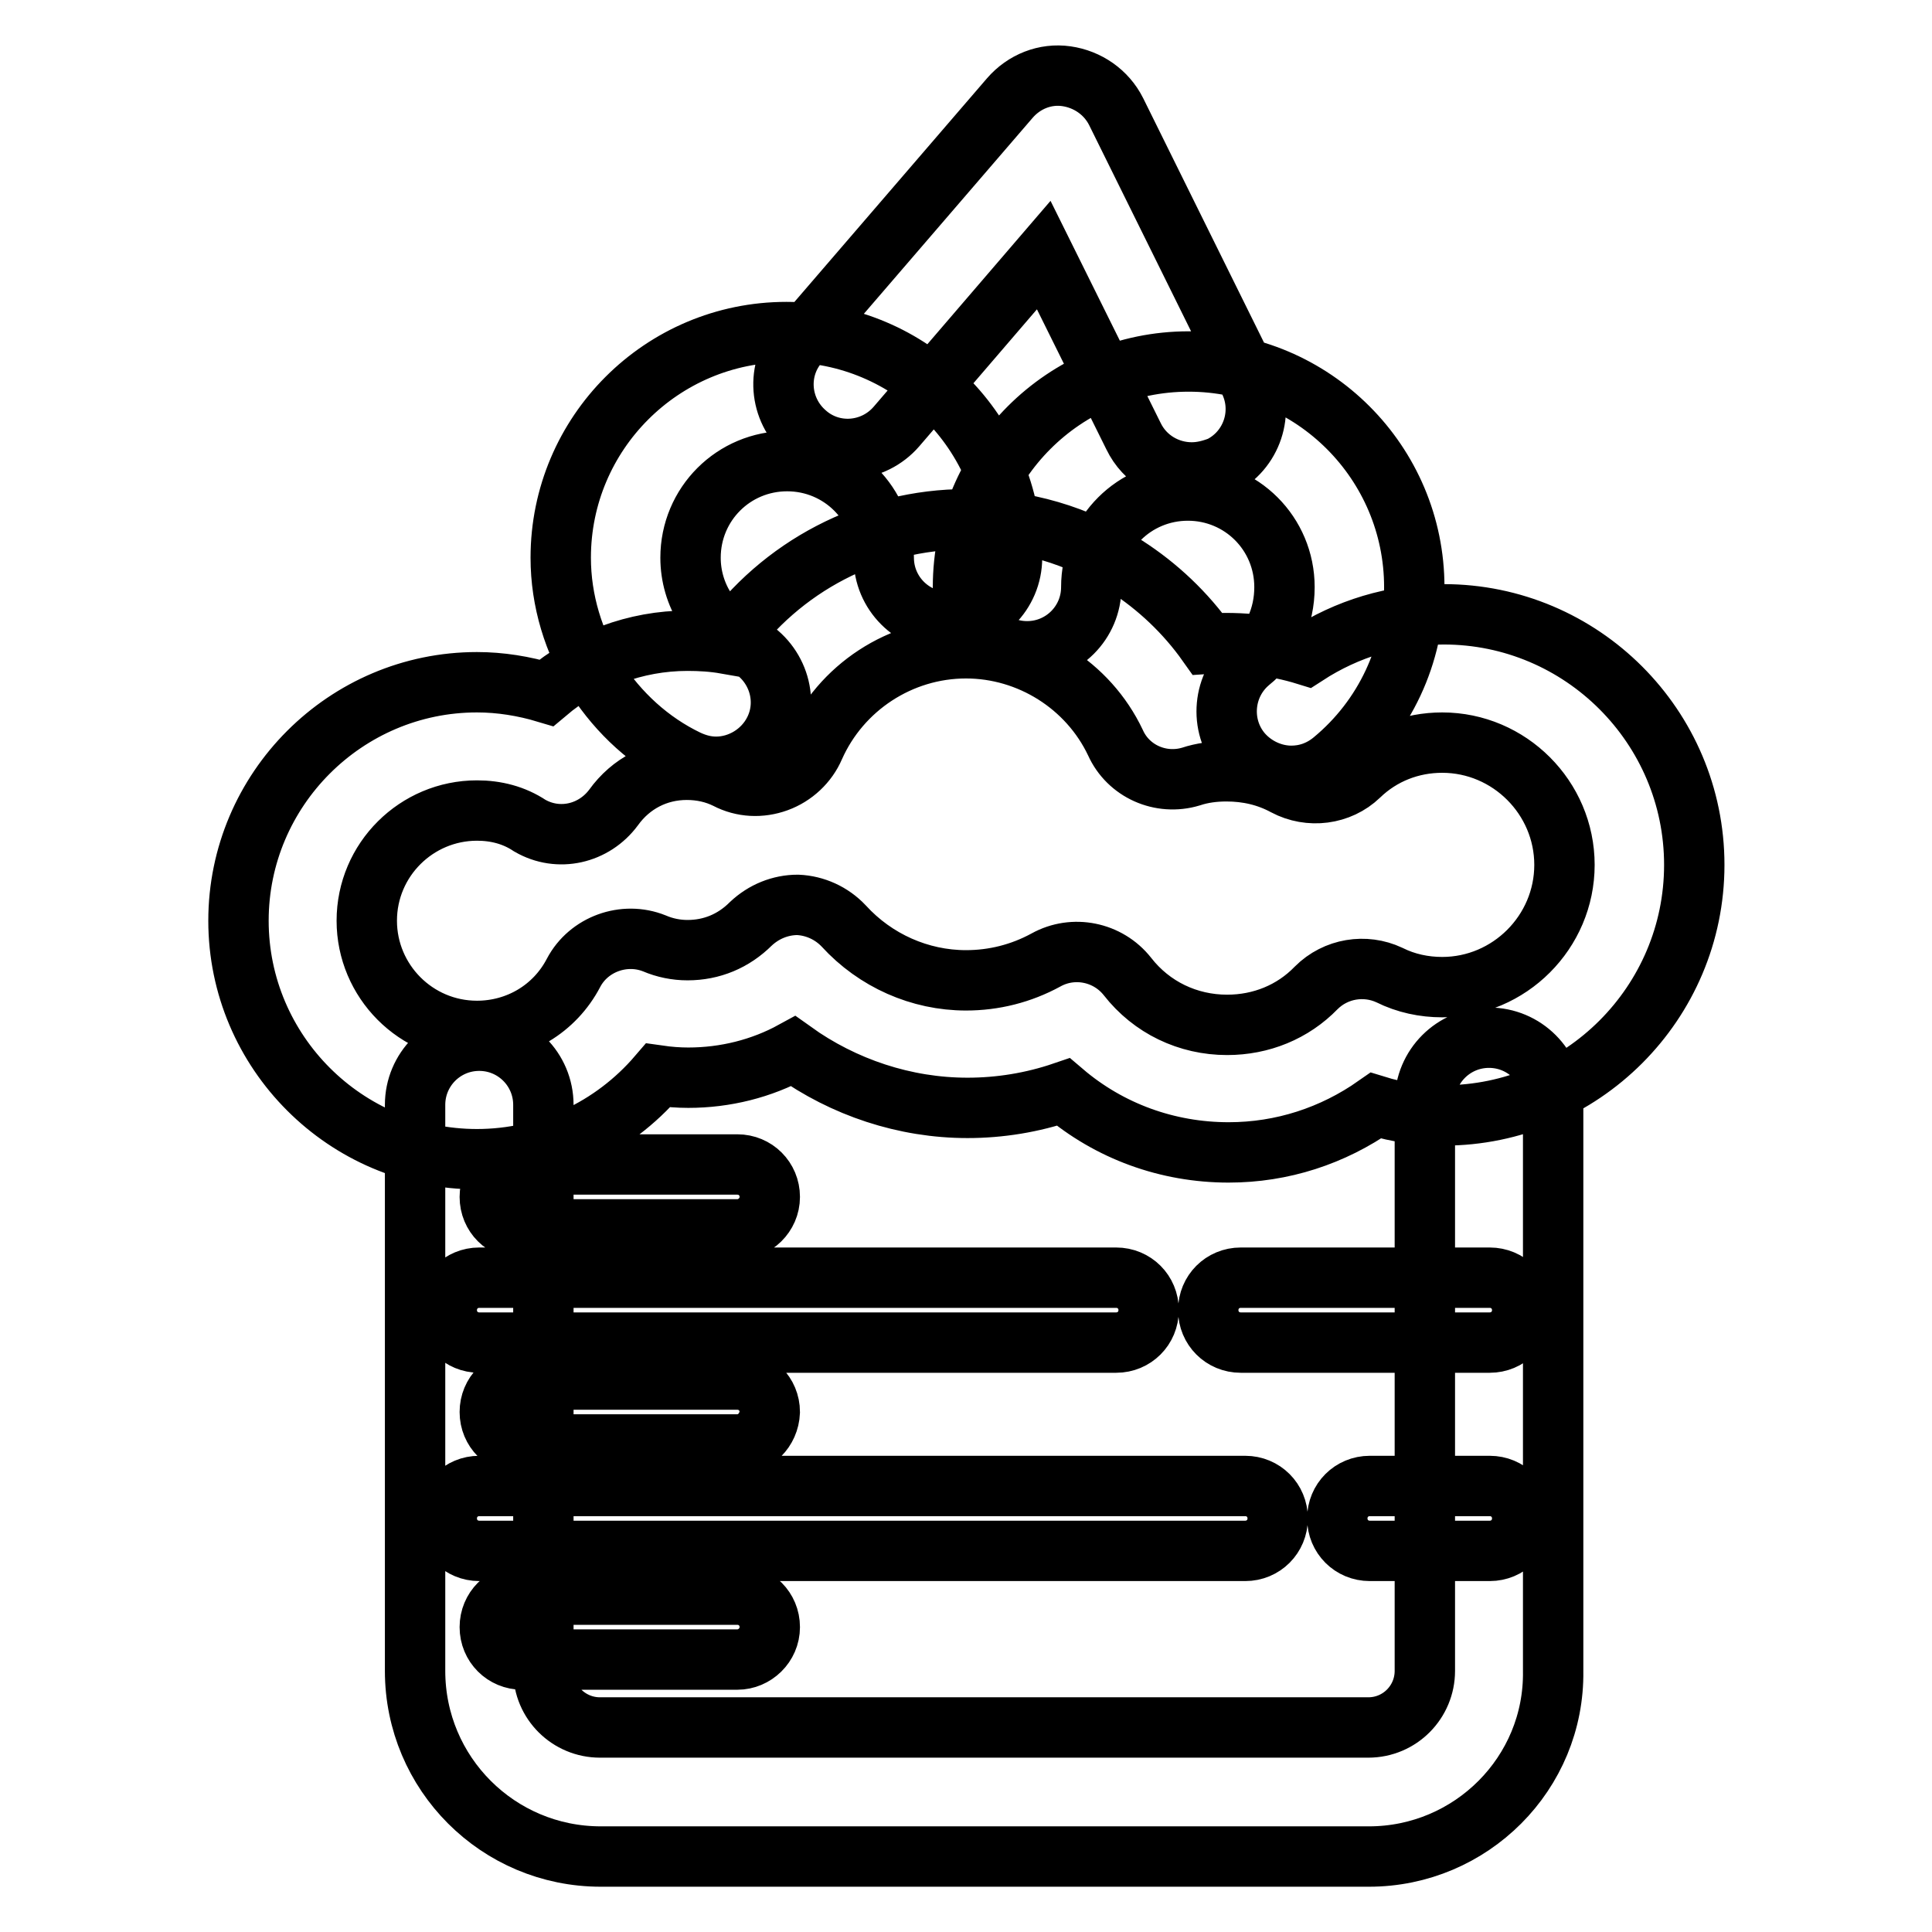<?xml version="1.0" encoding="utf-8"?>
<!-- Svg Vector Icons : http://www.onlinewebfonts.com/icon -->
<!DOCTYPE svg PUBLIC "-//W3C//DTD SVG 1.1//EN" "http://www.w3.org/Graphics/SVG/1.1/DTD/svg11.dtd">
<svg version="1.1" xmlns="http://www.w3.org/2000/svg" xmlns:xlink="http://www.w3.org/1999/xlink" x="0px" y="0px" viewBox="0 0 256 256" enable-background="new 0 0 256 256" xml:space="preserve">
<g> <path stroke-width="8" fill-opacity="0" stroke="#000000"  d="M94.9,101.6c-1.3,0-2.5-0.3-3.8-0.9c-5-2.4-9.1-6.2-12.1-10.8c-3-4.8-4.7-10.3-4.7-16 c0-16.5,13.4-29.9,29.9-29.9s29.9,13.4,29.9,29.9c0,4.7-3.8,8.5-8.5,8.5c-4.7,0-8.5-3.8-8.5-8.5c0-7.1-5.7-12.8-12.8-12.8 c-7.1,0-12.8,5.7-12.8,12.8c0,4.9,2.8,9.3,7.2,11.5c4.2,2.1,6,7.2,3.9,11.4C101.1,99.8,98,101.6,94.9,101.6z M171.1,102.8 c-2.4,0-4.9-1.1-6.6-3.1c-3-3.6-2.5-9,1.1-12c3-2.4,4.6-6,4.6-9.9c0-7.1-5.7-12.8-12.8-12.8c-7.1,0-12.8,5.7-12.8,12.8 c0,4.7-3.8,8.5-8.5,8.5c-4.7,0-8.5-3.8-8.5-8.5c0-16.5,13.4-29.9,29.9-29.9c16.5,0,29.9,13.4,29.9,29.9c0,8.9-3.9,17.3-10.8,23 C174.9,102.2,173,102.8,171.1,102.8L171.1,102.8z M157.9,62.6c-3.1,0-6.2-1.7-7.7-4.8l-11.9-24l-19.5,22.7c-3.1,3.6-8.5,4-12,0.9 c-3.6-3.1-4-8.5-0.9-12L133.8,13c1.9-2.2,4.7-3.3,7.5-2.9c2.8,0.4,5.3,2.1,6.6,4.7l17.6,35.6c2.1,4.2,0.4,9.3-3.8,11.4 C160.4,62.3,159.2,62.6,157.9,62.6L157.9,62.6z M181.4,246H79.6C66,246,55,235,55,221.4v-75c0-4.7,3.8-8.5,8.5-8.5s8.5,3.8,8.5,8.5 v75c0,4.2,3.4,7.5,7.5,7.5h101.8c4.2,0,7.5-3.4,7.5-7.5V146c0-4.7,3.8-8.5,8.5-8.5c4.7,0,8.5,3.8,8.5,8.5v75.4 C206,235,194.9,246,181.4,246z M197.4,177.9h-33c-2.4,0-4.3-1.9-4.3-4.3c0-2.4,1.9-4.3,4.3-4.3h33c2.4,0,4.3,1.9,4.3,4.3 C201.7,176,199.8,177.9,197.4,177.9z M147.9,177.9H63.5c-2.4,0-4.3-1.9-4.3-4.3c0-2.4,1.9-4.3,4.3-4.3h84.4c2.4,0,4.3,1.9,4.3,4.3 C152.2,176,150.3,177.9,147.9,177.9z M197.4,205.5h-15.9c-2.4,0-4.3-1.9-4.3-4.3s1.9-4.3,4.3-4.3h15.9c2.4,0,4.3,1.9,4.3,4.3 S199.8,205.5,197.4,205.5z M165,205.5H63.5c-2.4,0-4.3-1.9-4.3-4.3s1.9-4.3,4.3-4.3H165c2.4,0,4.3,1.9,4.3,4.3 S167.4,205.5,165,205.5z M63.2,153.6c-17.4,0-31.6-14.2-31.6-31.6c0-17.4,14.2-31.6,31.6-31.6c3.1,0,6.2,0.5,9.2,1.4 c5.2-4.4,11.8-6.9,18.7-6.9c1.7,0,3.4,0.1,5.1,0.4c7.2-10.2,19.1-16.5,31.9-16.5c7.5,0,14.8,2.1,21.1,6.2 c4.2,2.7,7.9,6.2,10.8,10.3c4.4-0.3,8.9,0.2,13.1,1.5c5.4-3.5,11.6-5.4,18.2-5.4c18.3,0,33.2,14.9,33.2,33.2 c0,18.3-14.9,33.2-33.2,33.2c-3.1,0-6.1-0.4-9-1.3c-5.7,4-12.4,6.2-19.5,6.2c-8.1,0-15.8-2.8-21.9-8c-4.1,1.4-8.4,2.1-12.7,2.1 c-8.3,0-16.4-2.7-23.1-7.5c-4.2,2.3-9,3.5-13.9,3.5c-1.3,0-2.6-0.1-4-0.3C81.2,149.5,72.5,153.6,63.2,153.6L63.2,153.6z  M63.2,107.4c-8,0-14.6,6.5-14.6,14.6c0,8,6.5,14.6,14.6,14.6c5.4,0,10.3-2.9,12.8-7.7c2-3.8,6.7-5.5,10.7-3.9 c1.4,0.6,2.9,0.9,4.4,0.9c3.2,0,6.1-1.2,8.4-3.5c1.7-1.6,3.9-2.5,6.2-2.5c2.3,0.1,4.5,1.1,6.1,2.8c4.2,4.6,10.1,7.2,16.2,7.2 c3.7,0,7.3-0.9,10.6-2.7c3.6-2,8.2-1.1,10.8,2.2c3.2,4.1,8,6.4,13.2,6.4c4.5,0,8.7-1.7,11.8-4.9c2.6-2.6,6.5-3.2,9.7-1.7 c2.2,1.1,4.6,1.6,7,1.6c8.9,0,16.2-7.3,16.2-16.2c0-8.9-7.3-16.2-16.2-16.2c-4.1,0-8,1.5-11,4.4c-2.6,2.5-6.6,3-9.8,1.3 c-2.4-1.3-5-1.9-7.8-1.9c-1.6,0-3.2,0.2-4.7,0.7c-4,1.2-8.3-0.7-10-4.5c-3.6-7.6-11.4-12.5-19.8-12.5c-8.7,0-16.6,5.2-20.1,13.1 c-0.9,2.1-2.7,3.8-4.9,4.6c-2.2,0.8-4.6,0.7-6.7-0.4c-1.6-0.8-3.4-1.2-5.3-1.2c-3.9,0-7.4,1.8-9.7,5c-2.6,3.5-7.3,4.6-11.1,2.4 C68.1,108,65.7,107.4,63.2,107.4L63.2,107.4z M97.7,162.9H69.2c-2.4,0-4.3-1.9-4.3-4.3s1.9-4.3,4.3-4.3h28.5c2.4,0,4.3,1.9,4.3,4.3 S100,162.9,97.7,162.9z M97.7,191.4H69.2c-2.4,0-4.3-1.9-4.3-4.3c0-2.4,1.9-4.3,4.3-4.3h28.5c2.4,0,4.3,1.9,4.3,4.3 C101.9,189.5,100,191.4,97.7,191.4z M97.7,219.9H69.2c-2.4,0-4.3-1.9-4.3-4.3s1.9-4.3,4.3-4.3h28.5c2.4,0,4.3,1.9,4.3,4.3 S100,219.9,97.7,219.9z"/></g>
</svg>